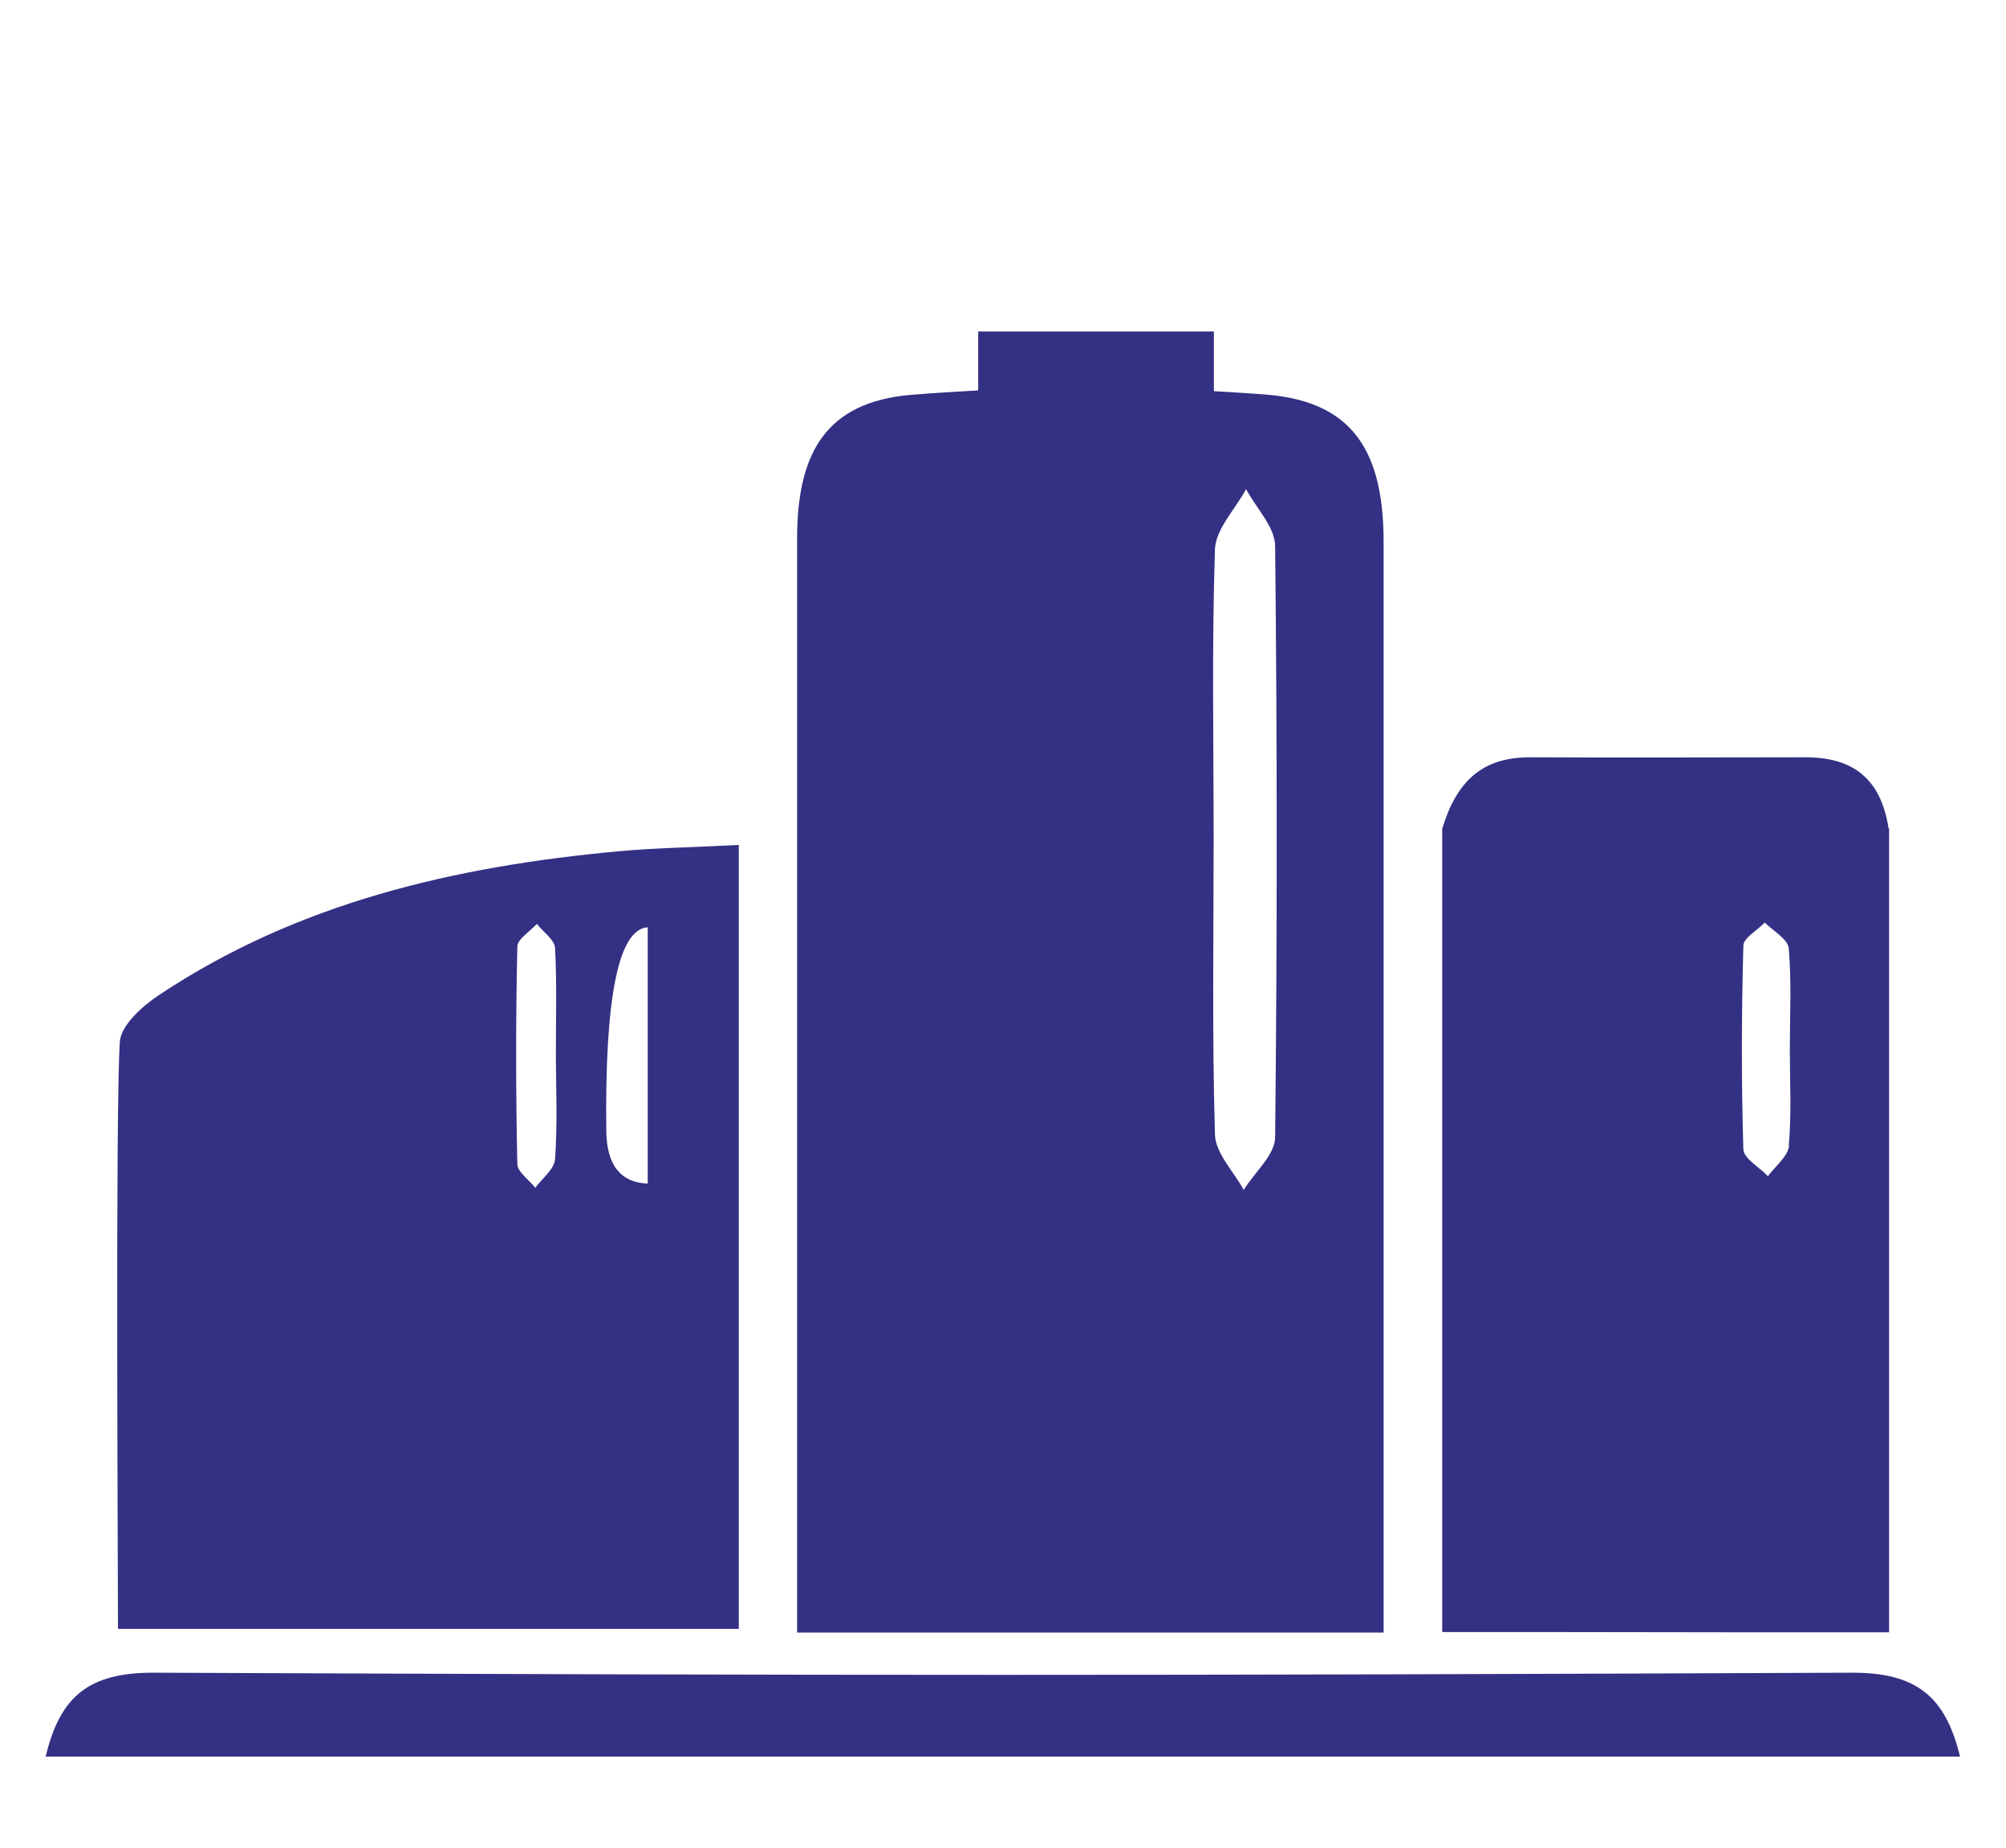 <svg xmlns="http://www.w3.org/2000/svg" width="76" height="70" xmlns:xlink="http://www.w3.org/1999/xlink" viewBox="0 0 76 70"><defs><clipPath id="clippath"><rect width="76" height="70" style="fill:none;"/></clipPath></defs><g id="img"><g style="clip-path:url(#clippath);"><g><path d="M74.27,66.55H1.73c.54-2.27,1.62-3.19,4.1-3.18,26.42,.11,37.9,.11,64.32,0,2.49-.01,3.56,.93,4.11,3.18Z" style="fill:#343084;"/><g><path d="M27.99,32.01v29.7H4.47c0-2.6-.1-19.68,.07-22.24,.04-.63,.85-1.35,1.48-1.77,5.27-3.51,11.23-4.88,17.42-5.45,1.43-.13,2.87-.15,4.55-.24Zm-3.45,3.12q-1.66,.1-1.57,7.71,.02,1.94,1.57,2v-9.71Zm-3.48,4.9c0-1.37,.04-2.74-.03-4.11-.02-.32-.45-.61-.69-.92-.26,.29-.73,.57-.74,.86-.06,2.74-.06,5.48,0,8.23,0,.31,.44,.6,.68,.91,.26-.36,.72-.7,.75-1.08,.09-1.29,.04-2.59,.03-3.88Z" style="fill:#343084;"/><path d="M71.55,31.38c-.3-1.94-1.41-2.69-3.14-2.69-4.19,0-6.25,.02-10.45,0-1.78,0-2.77,.88-3.32,2.71h0v30.43h4.29c4.3,.01,8.45,.01,12.64,.01V31.38h0Zm-3.77,12.03c-.04,.4-.52,.77-.8,1.15-.32-.34-.92-.67-.93-1.02-.08-2.57-.07-5.14,0-7.71,0-.3,.53-.58,.81-.88,.32,.32,.88,.63,.91,.98,.11,1.28,.04,2.57,.04,3.85,0,1.21,.07,2.42-.04,3.62Z" style="fill:#343084;"/><path d="M52.42,20.55c0-3.36-1.1-5.29-4.33-5.59-.7-.06-1.4-.1-2.1-.14v-2.26h-8.93v2.23c-.86,.05-1.71,.1-2.57,.17-3.17,.28-4.28,2.17-4.29,5.39,0,8.24,0,16.47,0,24.71v16.79h22.22c0-9.11,0-32.46,0-41.29Zm-4.11,22.53c0,.67-.78,1.33-1.19,2-.38-.7-1.07-1.39-1.09-2.1-.11-3.73-.05-7.47-.05-11.2,0-3.66-.07-7.32,.05-10.97,.03-.77,.77-1.52,1.18-2.28,.38,.72,1.09,1.43,1.1,2.15,.08,7.47,.08,14.93,0,22.4Z" style="fill:#343084;"/></g></g></g></g></svg>